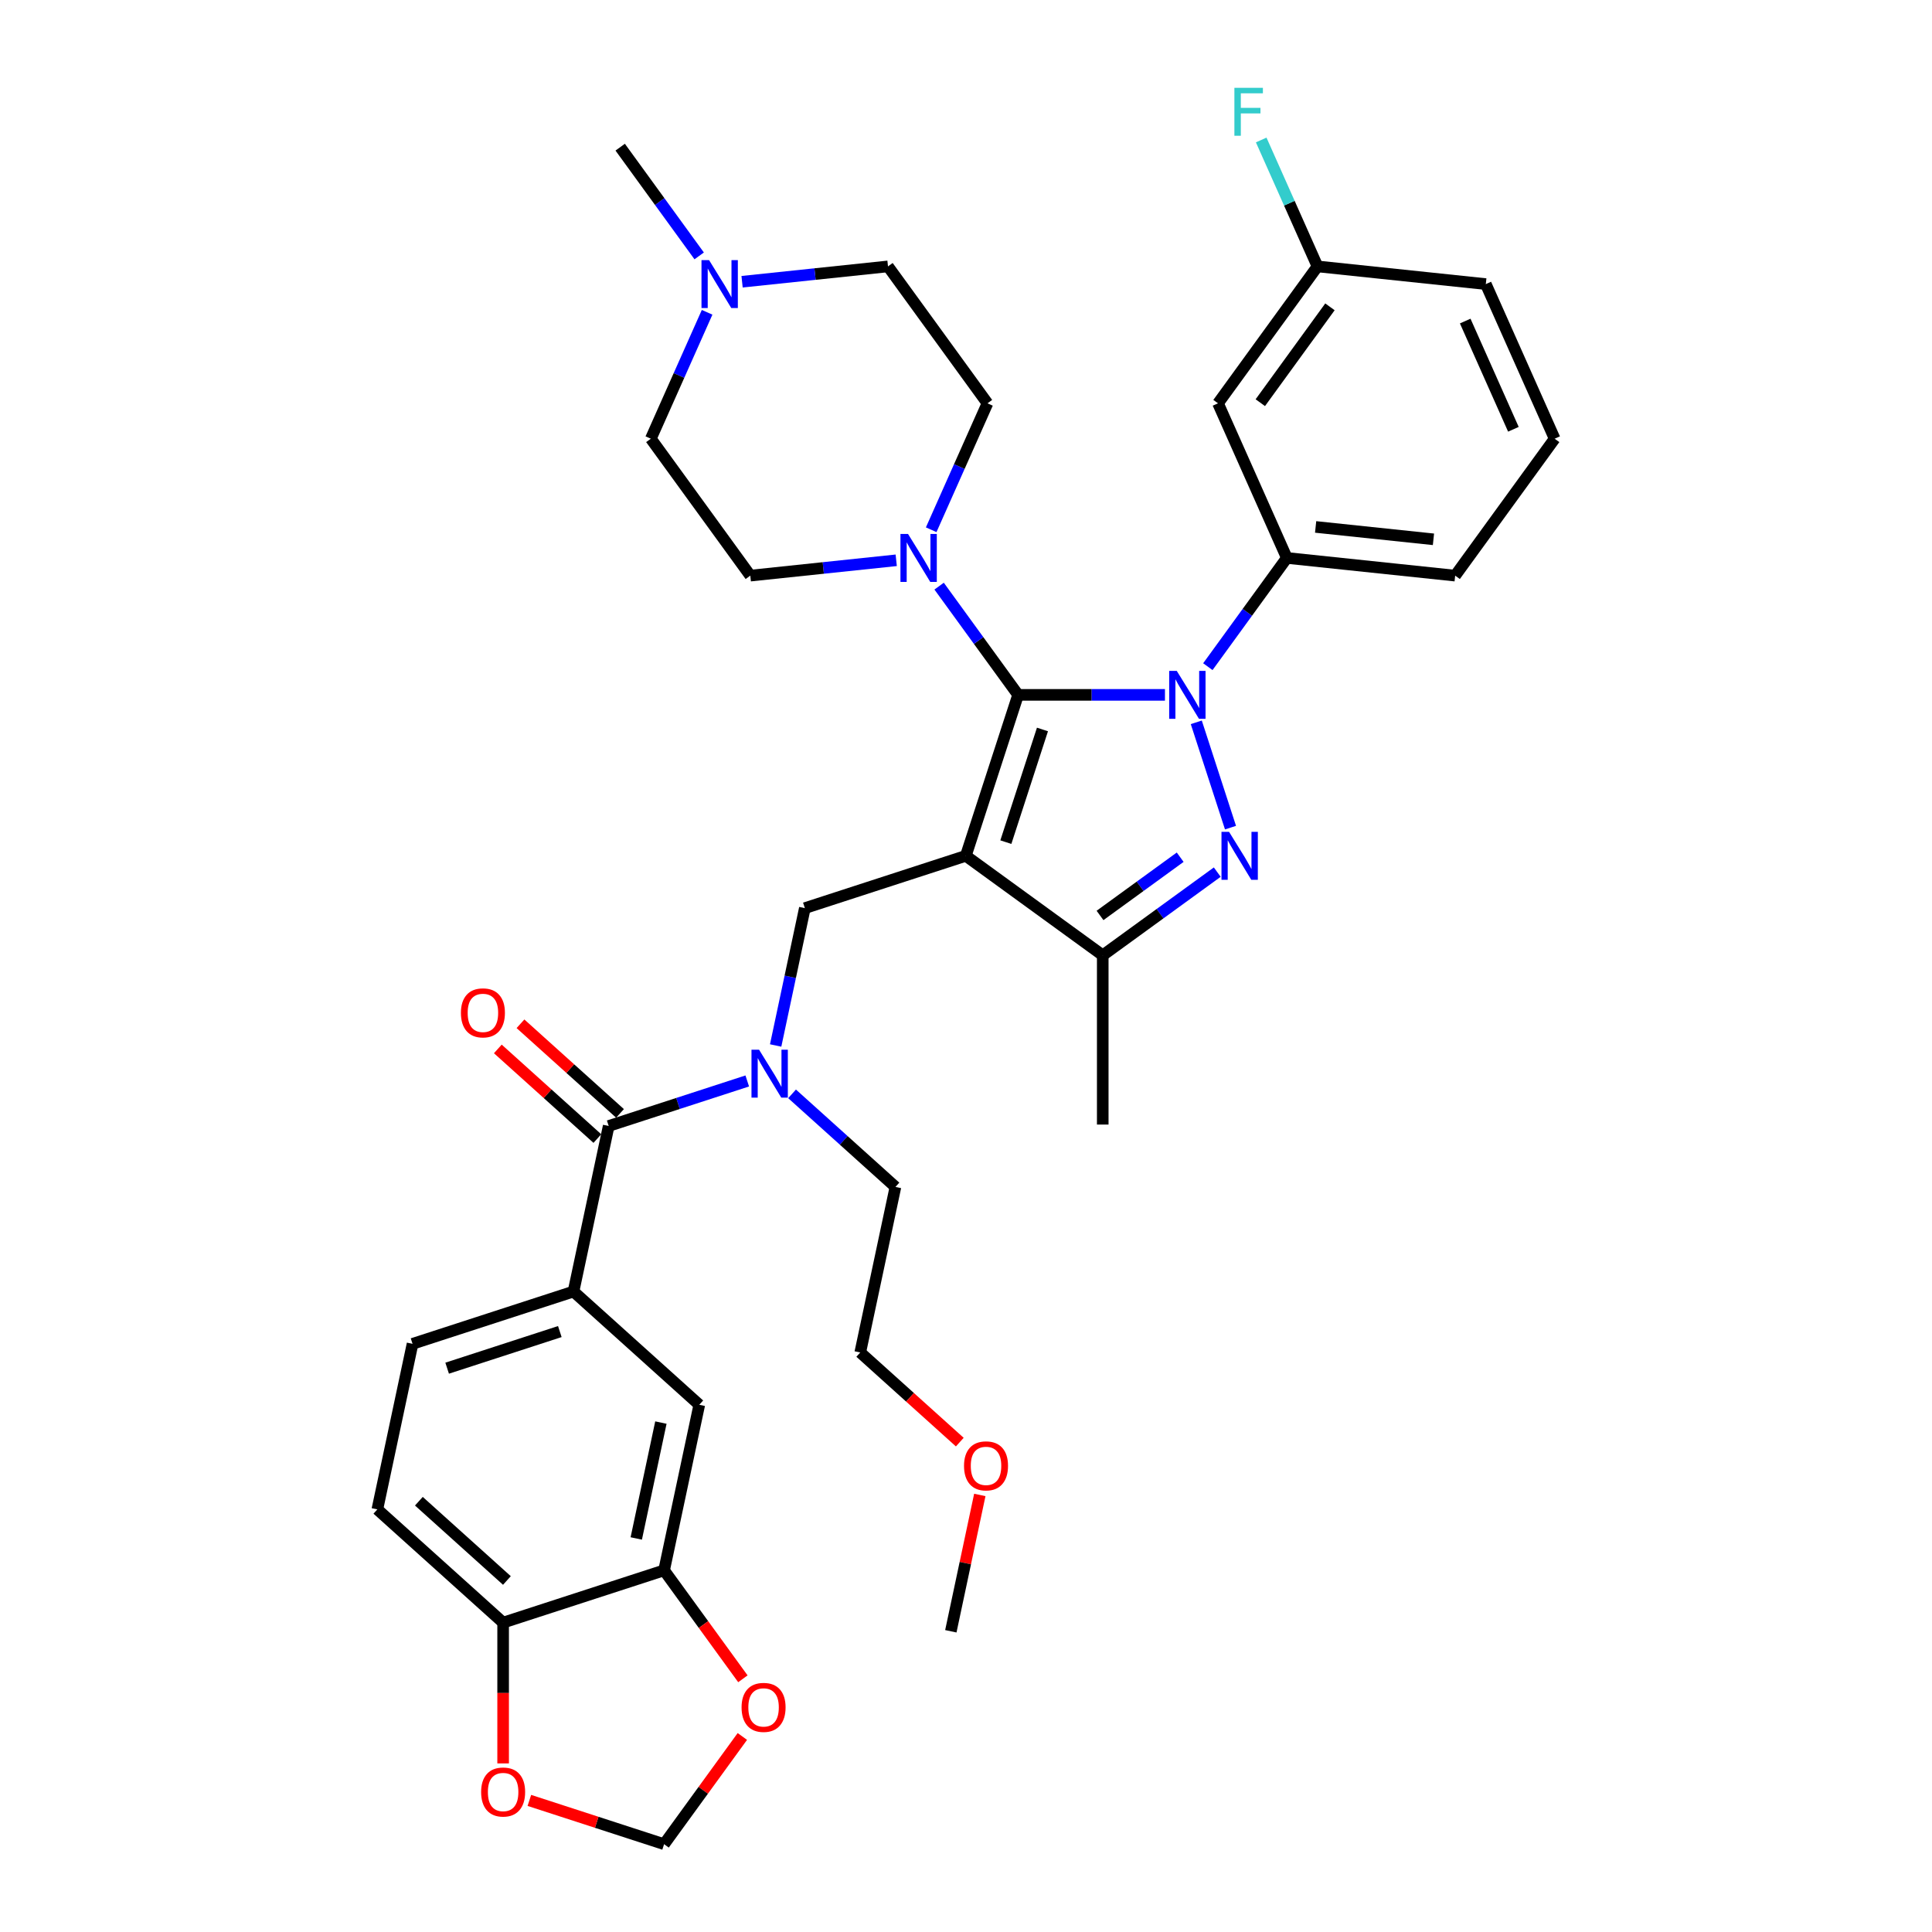 <?xml version='1.0' encoding='iso-8859-1'?>
<svg version='1.1' baseProfile='full'
              xmlns='http://www.w3.org/2000/svg'
                      xmlns:rdkit='http://www.rdkit.org/xml'
                      xmlns:xlink='http://www.w3.org/1999/xlink'
                  xml:space='preserve'
width='1000px' height='1000px' viewBox='0 0 1000 1000'>
<!-- END OF HEADER -->
<rect style='opacity:1.0;fill:#FFFFFF;stroke:none' width='1000' height='1000' x='0' y='0'> </rect>
<path class='bond-0' d='M 195.317,781.254 L 260.419,839.872' style='fill:none;fill-rule:evenodd;stroke:#000000;stroke-width:6px;stroke-linecap:butt;stroke-linejoin:miter;stroke-opacity:1' />
<path class='bond-0' d='M 216.806,777.027 L 262.377,818.059' style='fill:none;fill-rule:evenodd;stroke:#000000;stroke-width:6px;stroke-linecap:butt;stroke-linejoin:miter;stroke-opacity:1' />
<path class='bond-1' d='M 195.317,781.254 L 213.531,695.566' style='fill:none;fill-rule:evenodd;stroke:#000000;stroke-width:6px;stroke-linecap:butt;stroke-linejoin:miter;stroke-opacity:1' />
<path class='bond-2' d='M 401.477,541.141 L 409.033,505.594' style='fill:none;fill-rule:evenodd;stroke:#0000FF;stroke-width:6px;stroke-linecap:butt;stroke-linejoin:miter;stroke-opacity:1' />
<path class='bond-2' d='M 409.033,505.594 L 416.588,470.047' style='fill:none;fill-rule:evenodd;stroke:#000000;stroke-width:6px;stroke-linecap:butt;stroke-linejoin:miter;stroke-opacity:1' />
<path class='bond-3' d='M 386.776,559.505 L 350.918,571.156' style='fill:none;fill-rule:evenodd;stroke:#0000FF;stroke-width:6px;stroke-linecap:butt;stroke-linejoin:miter;stroke-opacity:1' />
<path class='bond-3' d='M 350.918,571.156 L 315.059,582.807' style='fill:none;fill-rule:evenodd;stroke:#000000;stroke-width:6px;stroke-linecap:butt;stroke-linejoin:miter;stroke-opacity:1' />
<path class='bond-4' d='M 409.973,566.179 L 436.725,590.266' style='fill:none;fill-rule:evenodd;stroke:#0000FF;stroke-width:6px;stroke-linecap:butt;stroke-linejoin:miter;stroke-opacity:1' />
<path class='bond-4' d='M 436.725,590.266 L 463.476,614.354' style='fill:none;fill-rule:evenodd;stroke:#000000;stroke-width:6px;stroke-linecap:butt;stroke-linejoin:miter;stroke-opacity:1' />
<path class='bond-5' d='M 320.921,576.296 L 295.16,553.101' style='fill:none;fill-rule:evenodd;stroke:#000000;stroke-width:6px;stroke-linecap:butt;stroke-linejoin:miter;stroke-opacity:1' />
<path class='bond-5' d='M 295.16,553.101 L 269.398,529.905' style='fill:none;fill-rule:evenodd;stroke:#FF0000;stroke-width:6px;stroke-linecap:butt;stroke-linejoin:miter;stroke-opacity:1' />
<path class='bond-5' d='M 309.198,589.317 L 283.436,566.121' style='fill:none;fill-rule:evenodd;stroke:#000000;stroke-width:6px;stroke-linecap:butt;stroke-linejoin:miter;stroke-opacity:1' />
<path class='bond-5' d='M 283.436,566.121 L 257.675,542.925' style='fill:none;fill-rule:evenodd;stroke:#FF0000;stroke-width:6px;stroke-linecap:butt;stroke-linejoin:miter;stroke-opacity:1' />
<path class='bond-6' d='M 315.059,582.807 L 296.846,668.495' style='fill:none;fill-rule:evenodd;stroke:#000000;stroke-width:6px;stroke-linecap:butt;stroke-linejoin:miter;stroke-opacity:1' />
<path class='bond-7' d='M 213.531,695.566 L 296.846,668.495' style='fill:none;fill-rule:evenodd;stroke:#000000;stroke-width:6px;stroke-linecap:butt;stroke-linejoin:miter;stroke-opacity:1' />
<path class='bond-7' d='M 231.442,708.168 L 289.763,689.219' style='fill:none;fill-rule:evenodd;stroke:#000000;stroke-width:6px;stroke-linecap:butt;stroke-linejoin:miter;stroke-opacity:1' />
<path class='bond-8' d='M 296.846,668.495 L 361.947,727.113' style='fill:none;fill-rule:evenodd;stroke:#000000;stroke-width:6px;stroke-linecap:butt;stroke-linejoin:miter;stroke-opacity:1' />
<path class='bond-9' d='M 636.906,428.382 L 619.194,373.873' style='fill:none;fill-rule:evenodd;stroke:#0000FF;stroke-width:6px;stroke-linecap:butt;stroke-linejoin:miter;stroke-opacity:1' />
<path class='bond-10' d='M 630.049,451.404 L 600.412,472.936' style='fill:none;fill-rule:evenodd;stroke:#0000FF;stroke-width:6px;stroke-linecap:butt;stroke-linejoin:miter;stroke-opacity:1' />
<path class='bond-10' d='M 600.412,472.936 L 570.776,494.468' style='fill:none;fill-rule:evenodd;stroke:#000000;stroke-width:6px;stroke-linecap:butt;stroke-linejoin:miter;stroke-opacity:1' />
<path class='bond-10' d='M 610.86,443.689 L 590.114,458.762' style='fill:none;fill-rule:evenodd;stroke:#0000FF;stroke-width:6px;stroke-linecap:butt;stroke-linejoin:miter;stroke-opacity:1' />
<path class='bond-10' d='M 590.114,458.762 L 569.368,473.834' style='fill:none;fill-rule:evenodd;stroke:#000000;stroke-width:6px;stroke-linecap:butt;stroke-linejoin:miter;stroke-opacity:1' />
<path class='bond-11' d='M 602.978,359.662 L 564.976,359.662' style='fill:none;fill-rule:evenodd;stroke:#0000FF;stroke-width:6px;stroke-linecap:butt;stroke-linejoin:miter;stroke-opacity:1' />
<path class='bond-11' d='M 564.976,359.662 L 526.974,359.662' style='fill:none;fill-rule:evenodd;stroke:#000000;stroke-width:6px;stroke-linecap:butt;stroke-linejoin:miter;stroke-opacity:1' />
<path class='bond-12' d='M 625.181,345.067 L 645.625,316.928' style='fill:none;fill-rule:evenodd;stroke:#0000FF;stroke-width:6px;stroke-linecap:butt;stroke-linejoin:miter;stroke-opacity:1' />
<path class='bond-12' d='M 645.625,316.928 L 666.069,288.789' style='fill:none;fill-rule:evenodd;stroke:#000000;stroke-width:6px;stroke-linecap:butt;stroke-linejoin:miter;stroke-opacity:1' />
<path class='bond-13' d='M 526.974,359.662 L 499.903,442.977' style='fill:none;fill-rule:evenodd;stroke:#000000;stroke-width:6px;stroke-linecap:butt;stroke-linejoin:miter;stroke-opacity:1' />
<path class='bond-13' d='M 539.577,377.573 L 520.627,435.894' style='fill:none;fill-rule:evenodd;stroke:#000000;stroke-width:6px;stroke-linecap:butt;stroke-linejoin:miter;stroke-opacity:1' />
<path class='bond-14' d='M 526.974,359.662 L 506.53,331.523' style='fill:none;fill-rule:evenodd;stroke:#000000;stroke-width:6px;stroke-linecap:butt;stroke-linejoin:miter;stroke-opacity:1' />
<path class='bond-14' d='M 506.53,331.523 L 486.086,303.384' style='fill:none;fill-rule:evenodd;stroke:#0000FF;stroke-width:6px;stroke-linecap:butt;stroke-linejoin:miter;stroke-opacity:1' />
<path class='bond-15' d='M 499.903,442.977 L 570.776,494.468' style='fill:none;fill-rule:evenodd;stroke:#000000;stroke-width:6px;stroke-linecap:butt;stroke-linejoin:miter;stroke-opacity:1' />
<path class='bond-16' d='M 499.903,442.977 L 416.588,470.047' style='fill:none;fill-rule:evenodd;stroke:#000000;stroke-width:6px;stroke-linecap:butt;stroke-linejoin:miter;stroke-opacity:1' />
<path class='bond-17' d='M 570.776,494.468 L 570.776,582.071' style='fill:none;fill-rule:evenodd;stroke:#000000;stroke-width:6px;stroke-linecap:butt;stroke-linejoin:miter;stroke-opacity:1' />
<path class='bond-18' d='M 666.069,288.789 L 753.191,297.946' style='fill:none;fill-rule:evenodd;stroke:#000000;stroke-width:6px;stroke-linecap:butt;stroke-linejoin:miter;stroke-opacity:1' />
<path class='bond-18' d='M 680.968,272.738 L 741.954,279.148' style='fill:none;fill-rule:evenodd;stroke:#000000;stroke-width:6px;stroke-linecap:butt;stroke-linejoin:miter;stroke-opacity:1' />
<path class='bond-19' d='M 666.069,288.789 L 630.437,208.76' style='fill:none;fill-rule:evenodd;stroke:#000000;stroke-width:6px;stroke-linecap:butt;stroke-linejoin:miter;stroke-opacity:1' />
<path class='bond-20' d='M 753.191,297.946 L 804.683,227.074' style='fill:none;fill-rule:evenodd;stroke:#000000;stroke-width:6px;stroke-linecap:butt;stroke-linejoin:miter;stroke-opacity:1' />
<path class='bond-21' d='M 804.683,227.074 L 769.052,147.045' style='fill:none;fill-rule:evenodd;stroke:#000000;stroke-width:6px;stroke-linecap:butt;stroke-linejoin:miter;stroke-opacity:1' />
<path class='bond-21' d='M 783.333,222.196 L 758.391,166.176' style='fill:none;fill-rule:evenodd;stroke:#000000;stroke-width:6px;stroke-linecap:butt;stroke-linejoin:miter;stroke-opacity:1' />
<path class='bond-22' d='M 769.052,147.045 L 681.929,137.888' style='fill:none;fill-rule:evenodd;stroke:#000000;stroke-width:6px;stroke-linecap:butt;stroke-linejoin:miter;stroke-opacity:1' />
<path class='bond-23' d='M 681.929,137.888 L 630.437,208.76' style='fill:none;fill-rule:evenodd;stroke:#000000;stroke-width:6px;stroke-linecap:butt;stroke-linejoin:miter;stroke-opacity:1' />
<path class='bond-23' d='M 688.38,158.817 L 652.335,208.428' style='fill:none;fill-rule:evenodd;stroke:#000000;stroke-width:6px;stroke-linecap:butt;stroke-linejoin:miter;stroke-opacity:1' />
<path class='bond-24' d='M 681.929,137.888 L 667.362,105.171' style='fill:none;fill-rule:evenodd;stroke:#000000;stroke-width:6px;stroke-linecap:butt;stroke-linejoin:miter;stroke-opacity:1' />
<path class='bond-24' d='M 667.362,105.171 L 652.796,72.454' style='fill:none;fill-rule:evenodd;stroke:#33CCCC;stroke-width:6px;stroke-linecap:butt;stroke-linejoin:miter;stroke-opacity:1' />
<path class='bond-25' d='M 481.981,274.195 L 496.547,241.478' style='fill:none;fill-rule:evenodd;stroke:#0000FF;stroke-width:6px;stroke-linecap:butt;stroke-linejoin:miter;stroke-opacity:1' />
<path class='bond-25' d='M 496.547,241.478 L 511.114,208.76' style='fill:none;fill-rule:evenodd;stroke:#000000;stroke-width:6px;stroke-linecap:butt;stroke-linejoin:miter;stroke-opacity:1' />
<path class='bond-26' d='M 463.884,290.008 L 426.122,293.977' style='fill:none;fill-rule:evenodd;stroke:#0000FF;stroke-width:6px;stroke-linecap:butt;stroke-linejoin:miter;stroke-opacity:1' />
<path class='bond-26' d='M 426.122,293.977 L 388.36,297.946' style='fill:none;fill-rule:evenodd;stroke:#000000;stroke-width:6px;stroke-linecap:butt;stroke-linejoin:miter;stroke-opacity:1' />
<path class='bond-27' d='M 511.114,208.76 L 459.622,137.888' style='fill:none;fill-rule:evenodd;stroke:#000000;stroke-width:6px;stroke-linecap:butt;stroke-linejoin:miter;stroke-opacity:1' />
<path class='bond-28' d='M 459.622,137.888 L 421.86,141.857' style='fill:none;fill-rule:evenodd;stroke:#000000;stroke-width:6px;stroke-linecap:butt;stroke-linejoin:miter;stroke-opacity:1' />
<path class='bond-28' d='M 421.86,141.857 L 384.098,145.826' style='fill:none;fill-rule:evenodd;stroke:#0000FF;stroke-width:6px;stroke-linecap:butt;stroke-linejoin:miter;stroke-opacity:1' />
<path class='bond-29' d='M 366.001,161.64 L 351.435,194.357' style='fill:none;fill-rule:evenodd;stroke:#0000FF;stroke-width:6px;stroke-linecap:butt;stroke-linejoin:miter;stroke-opacity:1' />
<path class='bond-29' d='M 351.435,194.357 L 336.868,227.074' style='fill:none;fill-rule:evenodd;stroke:#000000;stroke-width:6px;stroke-linecap:butt;stroke-linejoin:miter;stroke-opacity:1' />
<path class='bond-30' d='M 361.896,132.451 L 341.452,104.312' style='fill:none;fill-rule:evenodd;stroke:#0000FF;stroke-width:6px;stroke-linecap:butt;stroke-linejoin:miter;stroke-opacity:1' />
<path class='bond-30' d='M 341.452,104.312 L 321.008,76.173' style='fill:none;fill-rule:evenodd;stroke:#000000;stroke-width:6px;stroke-linecap:butt;stroke-linejoin:miter;stroke-opacity:1' />
<path class='bond-31' d='M 336.868,227.074 L 388.36,297.946' style='fill:none;fill-rule:evenodd;stroke:#000000;stroke-width:6px;stroke-linecap:butt;stroke-linejoin:miter;stroke-opacity:1' />
<path class='bond-32' d='M 463.476,614.354 L 445.263,700.042' style='fill:none;fill-rule:evenodd;stroke:#000000;stroke-width:6px;stroke-linecap:butt;stroke-linejoin:miter;stroke-opacity:1' />
<path class='bond-33' d='M 445.263,700.042 L 471.024,723.238' style='fill:none;fill-rule:evenodd;stroke:#000000;stroke-width:6px;stroke-linecap:butt;stroke-linejoin:miter;stroke-opacity:1' />
<path class='bond-33' d='M 471.024,723.238 L 496.786,746.434' style='fill:none;fill-rule:evenodd;stroke:#FF0000;stroke-width:6px;stroke-linecap:butt;stroke-linejoin:miter;stroke-opacity:1' />
<path class='bond-34' d='M 507.15,773.78 L 499.65,809.064' style='fill:none;fill-rule:evenodd;stroke:#FF0000;stroke-width:6px;stroke-linecap:butt;stroke-linejoin:miter;stroke-opacity:1' />
<path class='bond-34' d='M 499.65,809.064 L 492.15,844.348' style='fill:none;fill-rule:evenodd;stroke:#000000;stroke-width:6px;stroke-linecap:butt;stroke-linejoin:miter;stroke-opacity:1' />
<path class='bond-35' d='M 361.947,727.113 L 343.734,812.801' style='fill:none;fill-rule:evenodd;stroke:#000000;stroke-width:6px;stroke-linecap:butt;stroke-linejoin:miter;stroke-opacity:1' />
<path class='bond-35' d='M 342.078,736.323 L 329.328,796.305' style='fill:none;fill-rule:evenodd;stroke:#000000;stroke-width:6px;stroke-linecap:butt;stroke-linejoin:miter;stroke-opacity:1' />
<path class='bond-36' d='M 260.419,839.872 L 343.734,812.801' style='fill:none;fill-rule:evenodd;stroke:#000000;stroke-width:6px;stroke-linecap:butt;stroke-linejoin:miter;stroke-opacity:1' />
<path class='bond-37' d='M 260.419,839.872 L 260.419,876.306' style='fill:none;fill-rule:evenodd;stroke:#000000;stroke-width:6px;stroke-linecap:butt;stroke-linejoin:miter;stroke-opacity:1' />
<path class='bond-37' d='M 260.419,876.306 L 260.419,912.74' style='fill:none;fill-rule:evenodd;stroke:#FF0000;stroke-width:6px;stroke-linecap:butt;stroke-linejoin:miter;stroke-opacity:1' />
<path class='bond-38' d='M 343.734,812.801 L 364.127,840.87' style='fill:none;fill-rule:evenodd;stroke:#000000;stroke-width:6px;stroke-linecap:butt;stroke-linejoin:miter;stroke-opacity:1' />
<path class='bond-38' d='M 364.127,840.87 L 384.52,868.939' style='fill:none;fill-rule:evenodd;stroke:#FF0000;stroke-width:6px;stroke-linecap:butt;stroke-linejoin:miter;stroke-opacity:1' />
<path class='bond-39' d='M 384.24,898.794 L 363.987,926.67' style='fill:none;fill-rule:evenodd;stroke:#FF0000;stroke-width:6px;stroke-linecap:butt;stroke-linejoin:miter;stroke-opacity:1' />
<path class='bond-39' d='M 363.987,926.67 L 343.734,954.545' style='fill:none;fill-rule:evenodd;stroke:#000000;stroke-width:6px;stroke-linecap:butt;stroke-linejoin:miter;stroke-opacity:1' />
<path class='bond-40' d='M 343.734,954.545 L 308.865,943.216' style='fill:none;fill-rule:evenodd;stroke:#000000;stroke-width:6px;stroke-linecap:butt;stroke-linejoin:miter;stroke-opacity:1' />
<path class='bond-40' d='M 308.865,943.216 L 273.997,931.887' style='fill:none;fill-rule:evenodd;stroke:#FF0000;stroke-width:6px;stroke-linecap:butt;stroke-linejoin:miter;stroke-opacity:1' />
<path  class='atom-1' d='M 392.891 543.331
L 401.02 556.472
Q 401.826 557.768, 403.123 560.116
Q 404.419 562.464, 404.489 562.604
L 404.489 543.331
L 407.783 543.331
L 407.783 568.14
L 404.384 568.14
L 395.659 553.774
Q 394.643 552.092, 393.556 550.164
Q 392.505 548.237, 392.19 547.641
L 392.19 568.14
L 388.966 568.14
L 388.966 543.331
L 392.891 543.331
' fill='#0000FF'/>
<path  class='atom-3' d='M 238.57 524.259
Q 238.57 518.302, 241.513 514.973
Q 244.456 511.644, 249.958 511.644
Q 255.459 511.644, 258.403 514.973
Q 261.346 518.302, 261.346 524.259
Q 261.346 530.286, 258.368 533.72
Q 255.389 537.119, 249.958 537.119
Q 244.491 537.119, 241.513 533.72
Q 238.57 530.321, 238.57 524.259
M 249.958 534.316
Q 253.742 534.316, 255.775 531.793
Q 257.842 529.235, 257.842 524.259
Q 257.842 519.388, 255.775 516.935
Q 253.742 514.448, 249.958 514.448
Q 246.173 514.448, 244.106 516.9
Q 242.074 519.353, 242.074 524.259
Q 242.074 529.27, 244.106 531.793
Q 246.173 534.316, 249.958 534.316
' fill='#FF0000'/>
<path  class='atom-6' d='M 636.164 430.572
L 644.293 443.713
Q 645.099 445.009, 646.396 447.357
Q 647.692 449.705, 647.762 449.845
L 647.762 430.572
L 651.056 430.572
L 651.056 455.381
L 647.657 455.381
L 638.932 441.014
Q 637.916 439.332, 636.83 437.405
Q 635.778 435.478, 635.463 434.882
L 635.463 455.381
L 632.239 455.381
L 632.239 430.572
L 636.164 430.572
' fill='#0000FF'/>
<path  class='atom-7' d='M 609.093 347.257
L 617.223 360.397
Q 618.028 361.694, 619.325 364.042
Q 620.622 366.389, 620.692 366.53
L 620.692 347.257
L 623.985 347.257
L 623.985 372.066
L 620.586 372.066
L 611.861 357.699
Q 610.845 356.017, 609.759 354.09
Q 608.708 352.163, 608.392 351.567
L 608.392 372.066
L 605.168 372.066
L 605.168 347.257
L 609.093 347.257
' fill='#0000FF'/>
<path  class='atom-17' d='M 469.999 276.385
L 478.128 289.525
Q 478.934 290.822, 480.231 293.17
Q 481.527 295.517, 481.597 295.657
L 481.597 276.385
L 484.891 276.385
L 484.891 301.194
L 481.492 301.194
L 472.767 286.827
Q 471.751 285.145, 470.664 283.218
Q 469.613 281.291, 469.298 280.695
L 469.298 301.194
L 466.074 301.194
L 466.074 276.385
L 469.999 276.385
' fill='#0000FF'/>
<path  class='atom-20' d='M 638.921 45.455
L 653.674 45.455
L 653.674 48.293
L 642.25 48.293
L 642.25 55.827
L 652.412 55.827
L 652.412 58.7
L 642.25 58.7
L 642.25 70.264
L 638.921 70.264
L 638.921 45.455
' fill='#33CCCC'/>
<path  class='atom-23' d='M 367.015 134.641
L 375.145 147.781
Q 375.951 149.078, 377.247 151.425
Q 378.544 153.773, 378.614 153.913
L 378.614 134.641
L 381.908 134.641
L 381.908 159.45
L 378.509 159.45
L 369.784 145.083
Q 368.767 143.401, 367.681 141.474
Q 366.63 139.546, 366.315 138.951
L 366.315 159.45
L 363.091 159.45
L 363.091 134.641
L 367.015 134.641
' fill='#0000FF'/>
<path  class='atom-29' d='M 498.976 758.73
Q 498.976 752.773, 501.919 749.444
Q 504.863 746.115, 510.364 746.115
Q 515.866 746.115, 518.809 749.444
Q 521.752 752.773, 521.752 758.73
Q 521.752 764.757, 518.774 768.191
Q 515.795 771.59, 510.364 771.59
Q 504.898 771.59, 501.919 768.191
Q 498.976 764.792, 498.976 758.73
M 510.364 768.787
Q 514.148 768.787, 516.181 766.264
Q 518.248 763.706, 518.248 758.73
Q 518.248 753.859, 516.181 751.406
Q 514.148 748.918, 510.364 748.918
Q 506.58 748.918, 504.512 751.371
Q 502.48 753.824, 502.48 758.73
Q 502.48 763.741, 504.512 766.264
Q 506.58 768.787, 510.364 768.787
' fill='#FF0000'/>
<path  class='atom-34' d='M 383.837 883.743
Q 383.837 877.786, 386.78 874.458
Q 389.724 871.129, 395.225 871.129
Q 400.727 871.129, 403.67 874.458
Q 406.614 877.786, 406.614 883.743
Q 406.614 889.77, 403.635 893.205
Q 400.657 896.603, 395.225 896.603
Q 389.759 896.603, 386.78 893.205
Q 383.837 889.806, 383.837 883.743
M 395.225 893.8
Q 399.01 893.8, 401.042 891.277
Q 403.11 888.719, 403.11 883.743
Q 403.11 878.873, 401.042 876.42
Q 399.01 873.932, 395.225 873.932
Q 391.441 873.932, 389.373 876.385
Q 387.341 878.838, 387.341 883.743
Q 387.341 888.754, 389.373 891.277
Q 391.441 893.8, 395.225 893.8
' fill='#FF0000'/>
<path  class='atom-36' d='M 249.03 927.545
Q 249.03 921.588, 251.974 918.259
Q 254.917 914.93, 260.419 914.93
Q 265.92 914.93, 268.863 918.259
Q 271.807 921.588, 271.807 927.545
Q 271.807 933.572, 268.828 937.006
Q 265.85 940.405, 260.419 940.405
Q 254.952 940.405, 251.974 937.006
Q 249.03 933.607, 249.03 927.545
M 260.419 937.602
Q 264.203 937.602, 266.235 935.079
Q 268.303 932.521, 268.303 927.545
Q 268.303 922.674, 266.235 920.221
Q 264.203 917.733, 260.419 917.733
Q 256.634 917.733, 254.567 920.186
Q 252.534 922.639, 252.534 927.545
Q 252.534 932.556, 254.567 935.079
Q 256.634 937.602, 260.419 937.602
' fill='#FF0000'/>
</svg>

